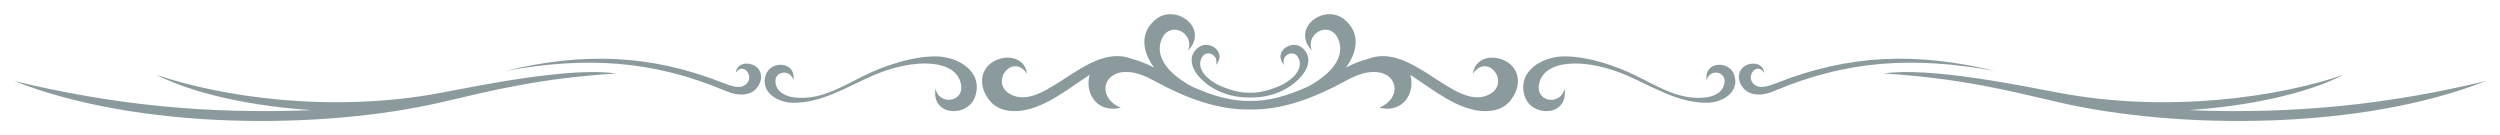 <?xml version="1.0" encoding="UTF-8" standalone="no"?>
<!-- Created with Inkscape (http://www.inkscape.org/) -->

<svg
   xmlns:dc="http://purl.org/dc/elements/1.1/"
   xmlns:cc="http://creativecommons.org/ns#"
   xmlns:rdf="http://www.w3.org/1999/02/22-rdf-syntax-ns#"
   xmlns:svg="http://www.w3.org/2000/svg"
   xmlns="http://www.w3.org/2000/svg"
   xmlns:sodipodi="http://sodipodi.sourceforge.net/DTD/sodipodi-0.dtd"
   xmlns:inkscape="http://www.inkscape.org/namespaces/inkscape"
   width="1408.246"
   height="76.15"
   viewBox="0 0 1408.246 76.15"
   id="svg4221"
   version="1.1"
   inkscape:version="0.91 r"
   sodipodi:docname="divider51.svg">
  <defs
     id="defs4223" />
  <sodipodi:namedview
     id="base"
     pagecolor="#ffffff"
     bordercolor="#666666"
     borderopacity="1.0"
     inkscape:pageopacity="0.0"
     inkscape:pageshadow="2"
     inkscape:zoom="0.60218301"
     inkscape:cx="677.26752"
     inkscape:cy="-7.1405826"
     inkscape:document-units="px"
     inkscape:current-layer="layer1"
     showgrid="false"
     units="px"
     fit-margin-top="8"
     fit-margin-left="8"
     fit-margin-right="8"
     fit-margin-bottom="8"
     inkscape:window-width="1280"
     inkscape:window-height="1000"
     inkscape:window-x="0"
     inkscape:window-y="24"
     inkscape:window-maximized="1" />
  <g
     inkscape:label="Layer 1"
     inkscape:groupmode="layer"
     id="layer1"
     transform="translate(960.128,172.607)">
    <path
       inkscape:connector-curvature="0"
       id="path36"
       style="fill:#839496;fill-opacity:0.933;fill-rule:nonzero;stroke:none"
       d="m -202.036,-134.515 c 6.452,-8.381 8.651,-19.648 -0.994,-27.271 -11.244,-8.89 -30.093,4.94 -18.089,17.753 -3.871,-9.982 9.58,-16.636 14.341,-7.534 4.109,7.862 -0.19,15.527 -6.694,21.096 -2.958,2.533 -6.286,4.728 -9.807,6.616 -12.516,5.569 -22.583,8.261 -32.724,8.082 -10.143,0.179 -20.204,-2.514 -32.724,-8.082 -3.524,-1.889 -6.853,-4.081 -9.81,-6.616 -6.501,-5.569 -10.801,-13.234 -6.691,-21.099 4.76,-9.1 18.21,-2.446 14.342,7.536 12.002,-12.812 -6.848,-26.642 -18.09,-17.753 -9.645,7.624 -7.444,18.89 -0.989,27.271 -4.024,-2.076 -8.188,-3.804 -12.601,-4.935 -24.297,-9.523 -47.89,28.058 -66.73,20.719 -14.8,-5.764 -0.9,-25.041 7.716,-12.3 -1.48,-11.244 -15.304,-11.102 -21.664,-4.845 -4.949,4.867 -5.237,13.239 1.097,20.532 3.428,3.941 8.55,5.424 13.97,5.331 14.912,-0.245 28.909,-12.031 41.886,-20.449 -2.85,8.969 3.002,21.907 17.529,18.555 -17.221,-7.201 -7.521,-29.578 17.685,-15.762 20.773,11.384 37.886,16.964 55.072,16.749 17.186,0.215 34.299,-5.365 55.072,-16.749 25.207,-13.815 34.905,8.561 17.685,15.762 14.525,3.353 20.374,-9.586 17.53,-18.554 12.976,8.418 26.973,20.204 41.883,20.448 5.421,0.09 10.546,-1.39 13.971,-5.331 6.336,-7.294 6.046,-15.665 1.099,-20.532 -6.361,-6.258 -20.188,-6.4 -21.665,4.845 8.619,-12.741 22.52,6.536 7.719,12.296 -18.839,7.343 -42.434,-30.234 -66.725,-20.715 -4.418,1.126 -8.581,2.856 -12.602,4.935 l 0,0 z m -343.645,2.974 c 0.725,-6.351 8.514,-6.401 12.16,-2.939 2.831,2.697 3.076,7.411 -0.422,11.582 -3.546,4.22 -10.289,4.541 -17.058,1.667 -41.248,-17.512 -78.786,-19.677 -124.455,-11.454 44.013,-10.615 81.814,-9.363 122.808,6.841 4.464,1.769 8.482,2.805 10.825,1.849 8.287,-3.394 0.873,-14.807 -3.857,-7.548 l 0,0 z m 579.355,0 c -0.721,-6.351 -8.511,-6.401 -12.158,-2.939 -2.831,2.697 -3.077,7.411 0.421,11.582 3.546,4.22 10.289,4.541 17.059,1.667 41.248,-17.512 78.783,-19.677 124.453,-11.454 -44.011,-10.615 -81.811,-9.363 -122.805,6.841 -4.464,1.769 -8.484,2.805 -10.826,1.849 -8.286,-3.394 -0.873,-14.807 3.856,-7.548 l 0,0 z m -502.648,-0.51 c 10.057,-4.406 24.003,-8.96 36.301,-8.789 12.171,0.171 26.344,8.384 21.96,22.315 -3.871,12.312 -24.91,11.56 -22.457,-4.06 2.171,9.396 15.558,7.536 14.494,-1.651 -0.92,-7.935 -8.005,-11.474 -15.665,-12.324 -11.466,-1.276 -24.027,2.199 -33.755,6.364 -14.471,6.196 -28.957,15.704 -45.492,15.474 -8.453,-0.115 -18.291,-5.82 -15.249,-15.49 2.689,-8.553 17.295,-8.029 15.595,2.817 -1.51,-6.525 -10.805,-5.232 -10.066,1.146 0.64,5.51 5.559,7.964 10.877,8.555 16.343,1.819 29.517,-8.254 43.458,-14.357 l 0,0 z m 425.941,0 c 13.941,6.104 27.115,16.176 43.457,14.357 5.319,-0.591 10.237,-3.045 10.879,-8.555 0.735,-6.379 -8.552,-7.671 -10.066,-1.146 -1.7,-10.846 12.905,-11.37 15.594,-2.817 3.042,9.67 -6.795,15.375 -15.247,15.49 -16.538,0.23 -31.024,-9.277 -45.492,-15.474 -9.727,-4.165 -22.289,-7.64 -33.755,-6.364 -7.661,0.85 -14.744,4.389 -15.664,12.324 -1.062,9.188 12.322,11.047 14.493,1.651 2.45,15.62 -18.587,16.372 -22.458,4.06 -4.385,-13.931 9.788,-22.144 21.959,-22.315 12.3,-0.171 26.245,4.383 36.301,8.789 l 0,0 z m -183.169,1.335 c -3.721,4.905 -13.347,13.238 -29.801,13.033 -16.455,0.205 -26.183,-8.245 -29.801,-13.033 -3.565,-4.63 -4.784,-10.849 0.545,-15.061 6.21,-4.91 16.62,2.726 9.989,9.803 2.141,-5.513 -5.29,-9.184 -7.92,-4.16 -2.269,4.344 0.105,8.576 3.699,11.652 1.632,1.397 3.473,2.609 5.414,3.654 6.915,3.078 12.471,4.562 18.075,4.465 5.602,0.098 11.159,-1.39 18.073,-4.465 1.942,-1.045 3.783,-2.256 5.415,-3.654 3.595,-3.076 5.969,-7.309 3.7,-11.652 -2.631,-5.024 -10.059,-1.353 -7.92,4.16 -6.631,-7.076 3.777,-14.713 9.991,-9.803 5.327,4.213 4.106,10.431 0.542,15.061 l 0,0 z m 666.32,3.739 c -69.513,27.509 -173,27.777 -241.541,11.773 -27.865,-6.508 -54.451,-13.295 -97.455,-16.005 25.378,-3.839 77.213,6.832 98.615,10.876 61.619,11.646 124.031,2.272 160.219,-10.115 -20.562,10.611 -53.837,17.725 -87.312,19.867 59.837,2.435 112.8,-3.205 167.475,-16.396 l 0,0 z m -1392.246,0 c 69.512,27.509 173.009,27.777 241.544,11.773 27.865,-6.508 54.45,-13.295 97.455,-16.005 -25.376,-3.839 -77.215,6.832 -98.618,10.876 -61.612,11.646 -124.021,2.272 -160.212,-10.115 20.555,10.611 53.825,17.725 87.304,19.867 -59.841,2.435 -112.796,-3.205 -167.474,-16.396" />
  </g>
</svg>
